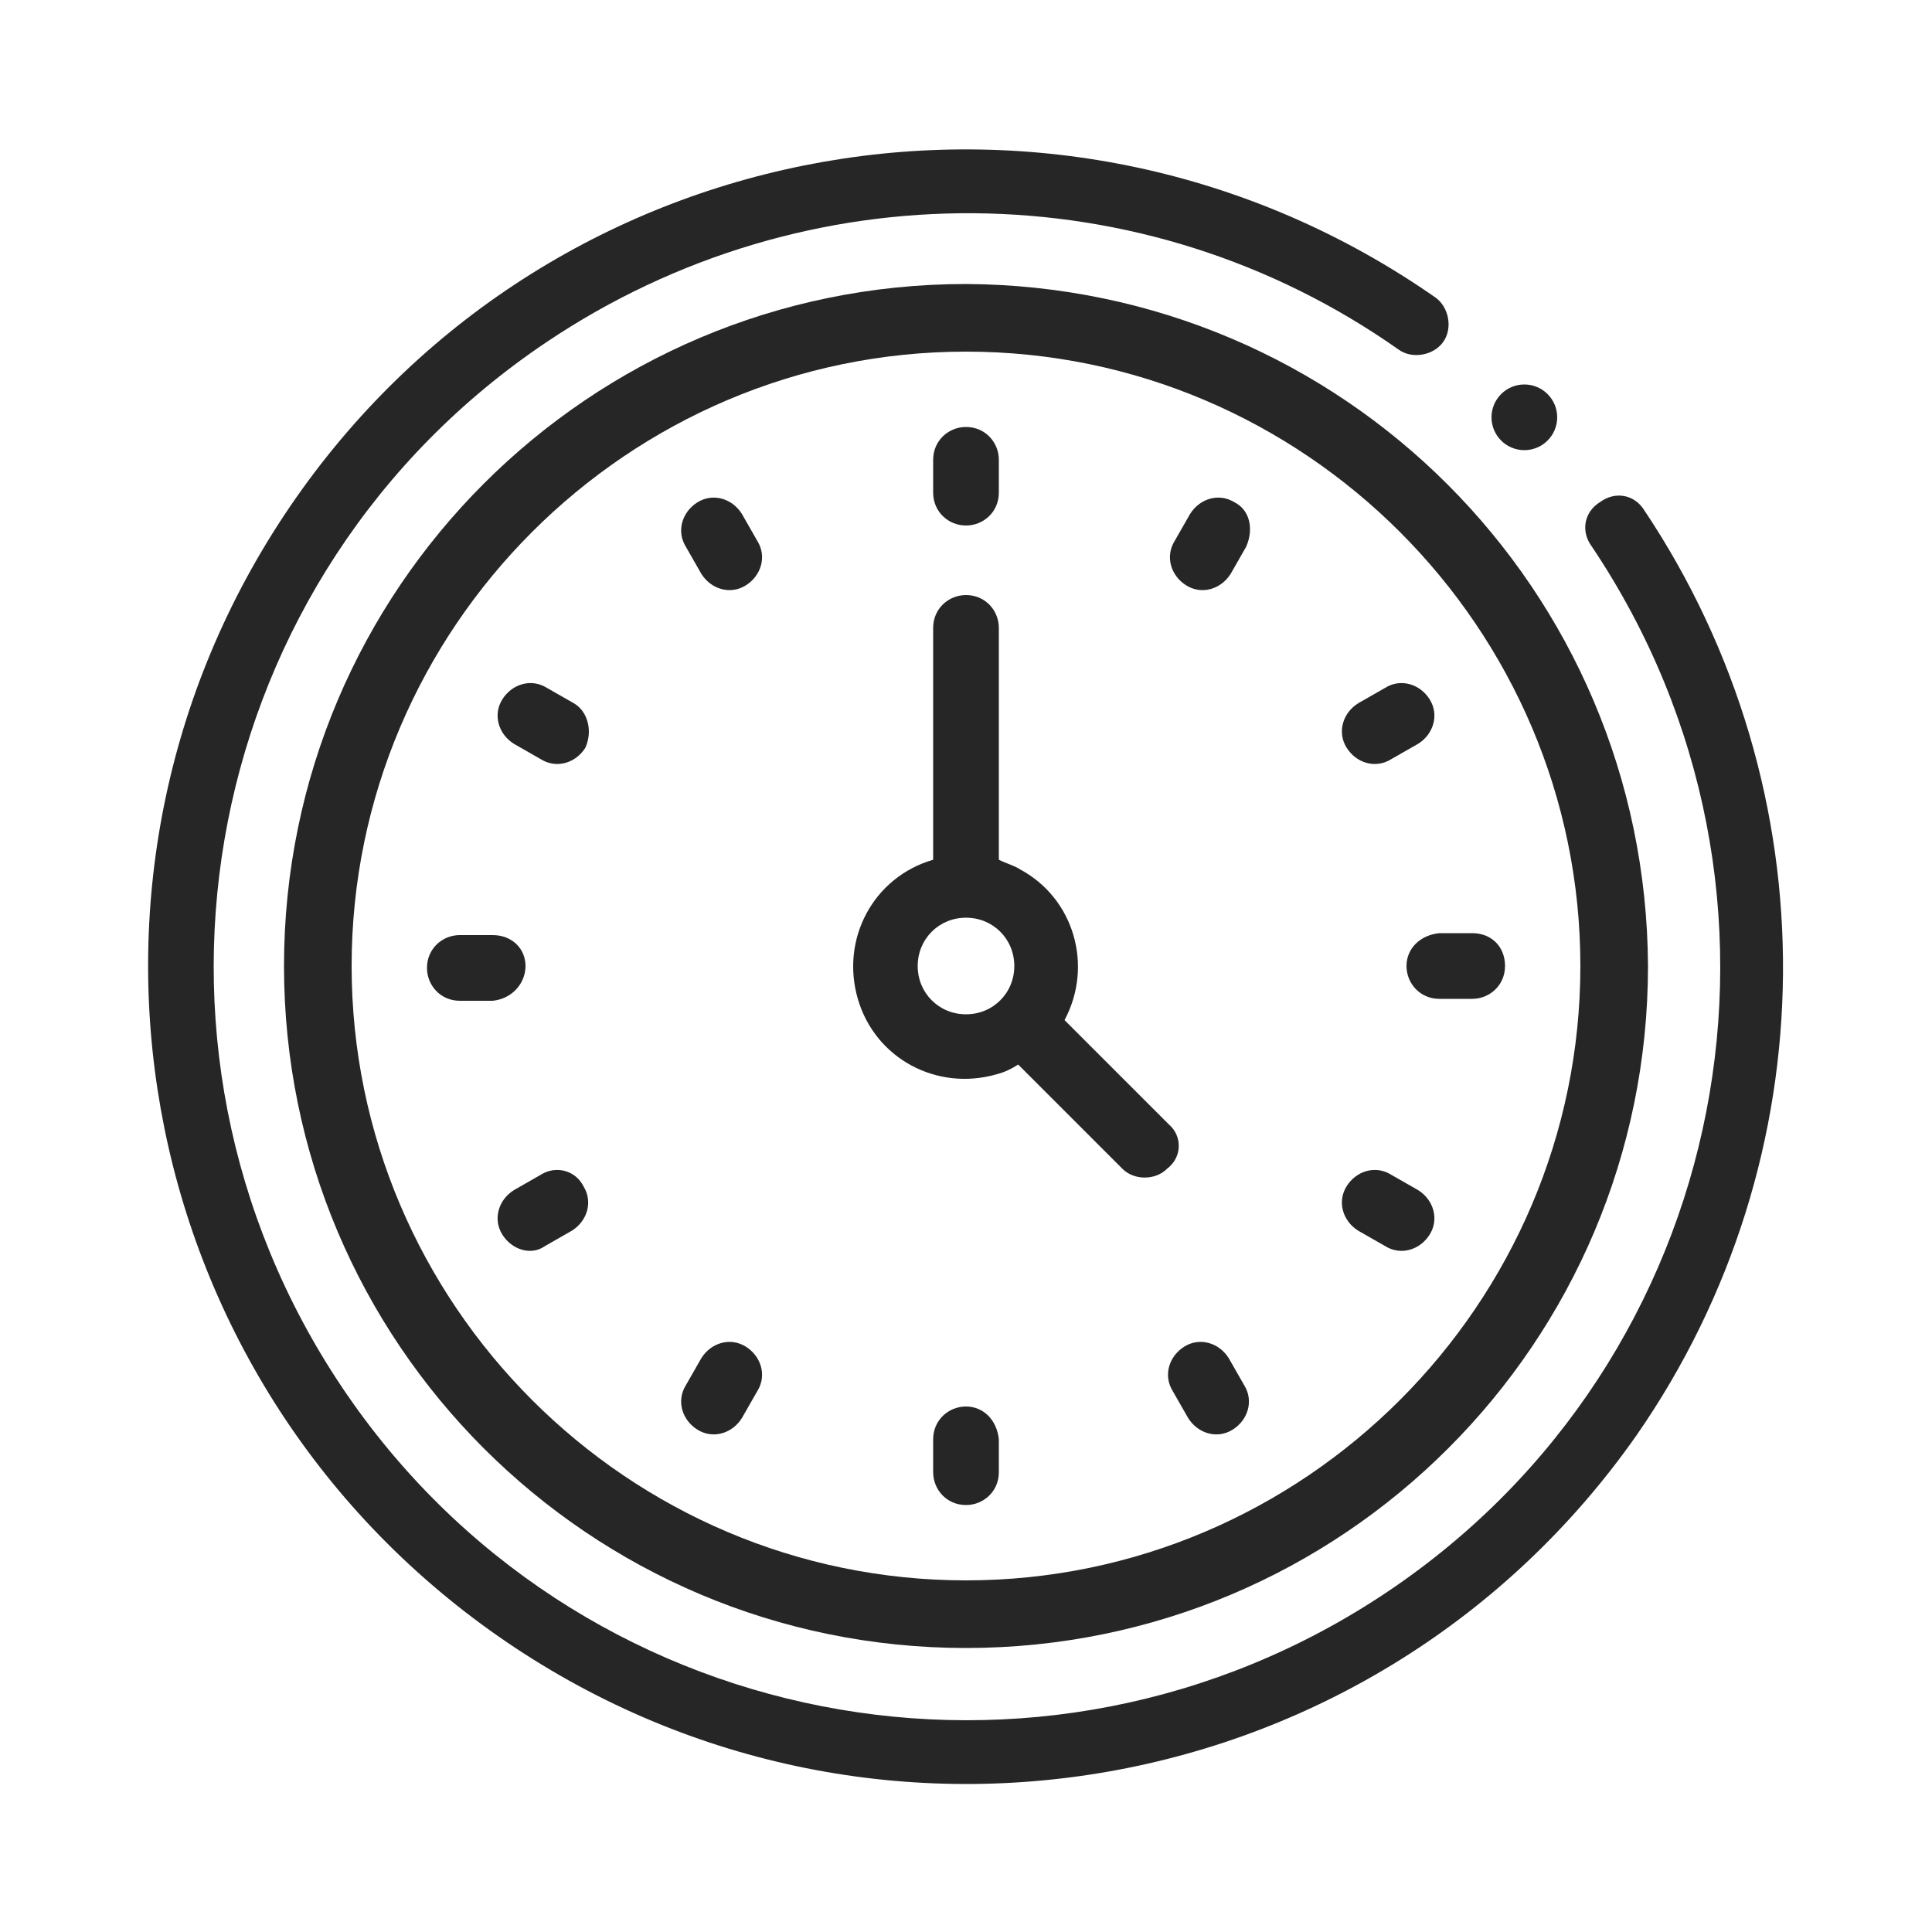 <?xml version="1.0" encoding="utf-8"?>
<svg xmlns="http://www.w3.org/2000/svg" xmlns:xlink="http://www.w3.org/1999/xlink" version="1.1" id="Capa_1" x="0px" y="0px" viewBox="0 0 100 100" style="enable-background:new 0 0 100 100;">
<style type="text/css">
	.st0{fill:#262626;}
</style>
<g id="time">
	<path id="Path_7476" class="st0" d="M85.1,26.4c-0.5-0.8-1.5-1-2.3-0.4c-0.8,0.5-1,1.5-0.4,2.3l0,0c12,17.9,7.3,42.1-10.6,54.1&#xA;		s-42.1,7.3-54.1-10.6s-7.3-42.1,10.6-54.1c13.4-9,30.9-8.9,44.1,0.4c0.7,0.5,1.8,0.3,2.3-0.4c0.5-0.7,0.3-1.8-0.4-2.3c0,0,0,0,0,0&#xA;		C55.1,2,28.7,6.6,15.3,25.8S6.6,71.3,25.8,84.7s45.5,8.7,58.9-10.4C94.7,59.9,94.8,40.9,85.1,26.4L85.1,26.4z"/>
	<path id="Path_7477" class="st0" d="M50,18.2c17.5,0,31.8,14.3,31.8,31.8c0,17.5-14.3,31.8-31.8,31.8S18.2,67.5,18.2,50&#xA;		C18.2,32.5,32.5,18.2,50,18.2 M50,14.7c-19.5,0-35.3,15.8-35.3,35.3S30.5,85.3,50,85.3S85.3,69.5,85.3,50v0&#xA;		C85.2,30.5,69.5,14.8,50,14.7L50,14.7z"/>
	<path id="Path_7478" class="st0" d="M60.5,58.2l-5.4-5.4c1.5-2.8,0.5-6.3-2.3-7.8c-0.3-0.2-0.7-0.3-1.1-0.5v-12&#xA;		c0-0.9-0.7-1.7-1.7-1.7c-0.9,0-1.7,0.7-1.7,1.7v12c-3.1,0.9-4.8,4.1-3.9,7.2s4.1,4.8,7.2,3.9c0.4-0.1,0.8-0.3,1.1-0.5l5.4,5.4&#xA;		c0.6,0.6,1.7,0.6,2.3,0C61.2,59.9,61.2,58.8,60.5,58.2L60.5,58.2z M47.5,50c0-1.4,1.1-2.5,2.5-2.5s2.5,1.1,2.5,2.5&#xA;		s-1.1,2.5-2.5,2.5l0,0C48.6,52.5,47.5,51.4,47.5,50L47.5,50z"/>
	<path id="Path_7479" class="st0" d="M50,27.2c0.9,0,1.7-0.7,1.7-1.7c0,0,0,0,0,0l0,0v-1.7c0-0.9-0.7-1.7-1.7-1.7&#xA;		c-0.9,0-1.7,0.7-1.7,1.7l0,0v1.7C48.3,26.5,49.1,27.2,50,27.2L50,27.2L50,27.2z"/>
	<path id="Path_7480" class="st0" d="M38.4,26.6c-0.5-0.8-1.5-1.1-2.3-0.6c-0.8,0.5-1.1,1.5-0.6,2.3c0,0,0,0,0,0l0,0l0.8,1.4&#xA;		c0.5,0.8,1.5,1.1,2.3,0.6c0.8-0.5,1.1-1.5,0.6-2.3c0,0,0,0,0,0L38.4,26.6z"/>
	<path id="Path_7481" class="st0" d="M29.7,36.4l-1.4-0.8c-0.8-0.5-1.8-0.2-2.3,0.6c-0.5,0.8-0.2,1.8,0.6,2.3c0,0,0,0,0,0l0,0&#xA;		l1.4,0.8c0.8,0.5,1.8,0.2,2.3-0.6C30.7,37.8,30.4,36.8,29.7,36.4L29.7,36.4z"/>
	<path id="Path_7482" class="st0" d="M27.2,50c0-0.9-0.7-1.6-1.7-1.6h-1.7c-0.9,0-1.7,0.7-1.7,1.7c0,0.9,0.7,1.7,1.7,1.7h1.7&#xA;		C26.5,51.7,27.2,50.9,27.2,50L27.2,50L27.2,50z"/>
	<path id="Path_7483" class="st0" d="M28,60.8l-1.4,0.8c-0.8,0.5-1.1,1.5-0.6,2.3c0.5,0.8,1.5,1.1,2.2,0.6l1.4-0.8&#xA;		c0.8-0.5,1.1-1.5,0.6-2.3C29.8,60.6,28.8,60.3,28,60.8z"/>
	<path id="Path_7484" class="st0" d="M38.6,69.7c-0.8-0.5-1.8-0.2-2.3,0.6c0,0,0,0,0,0l0,0l-0.8,1.4c-0.5,0.8-0.2,1.8,0.6,2.3&#xA;		c0.8,0.5,1.8,0.2,2.3-0.6l0,0l0.8-1.4C39.7,71.2,39.4,70.2,38.6,69.7C38.6,69.7,38.6,69.7,38.6,69.7L38.6,69.7z"/>
	<path id="Path_7485" class="st0" d="M50,72.8c-0.9,0-1.7,0.7-1.7,1.7l0,0v1.7c0,0.9,0.7,1.7,1.7,1.7c0.9,0,1.7-0.7,1.7-1.7v-1.7&#xA;		C51.6,73.5,50.9,72.8,50,72.8C50,72.8,50,72.8,50,72.8z"/>
	<path id="Path_7486" class="st0" d="M63.6,70.3c-0.5-0.8-1.5-1.1-2.3-0.6c-0.8,0.5-1.1,1.5-0.6,2.3l0.8,1.4&#xA;		c0.5,0.8,1.5,1.1,2.3,0.6c0.8-0.5,1.1-1.5,0.6-2.3L63.6,70.3z"/>
	<path id="Path_7487" class="st0" d="M73.4,61.6L72,60.8c-0.8-0.5-1.8-0.2-2.3,0.6c-0.5,0.8-0.2,1.8,0.6,2.3l1.4,0.8&#xA;		c0.8,0.5,1.8,0.2,2.3-0.6C74.5,63.1,74.2,62.1,73.4,61.6z"/>
	<path id="Path_7488" class="st0" d="M72.8,50c0,0.9,0.7,1.7,1.7,1.7l0,0h1.7c0.9,0,1.7-0.7,1.7-1.7s-0.7-1.7-1.7-1.7h-1.7&#xA;		C73.5,48.4,72.8,49.1,72.8,50z"/>
	<path id="Path_7489" class="st0" d="M70.3,36.4c-0.8,0.5-1.1,1.5-0.6,2.3c0.5,0.8,1.5,1.1,2.3,0.6l1.4-0.8c0.8-0.5,1.1-1.5,0.6-2.3&#xA;		c-0.5-0.8-1.5-1.1-2.3-0.6L70.3,36.4z"/>
	<path id="Path_7490" class="st0" d="M63.9,26c-0.8-0.5-1.8-0.2-2.3,0.6c0,0,0,0,0,0l0,0L60.8,28c-0.5,0.8-0.2,1.8,0.6,2.3&#xA;		c0.8,0.5,1.8,0.2,2.3-0.6c0,0,0,0,0,0l0.8-1.4C64.9,27.4,64.7,26.4,63.9,26C63.9,26,63.9,26,63.9,26L63.9,26z"/>
	<circle id="Ellipse_1052" class="st0" cx="78.9" cy="21.6" r="1.7"/>
</g>
</svg>